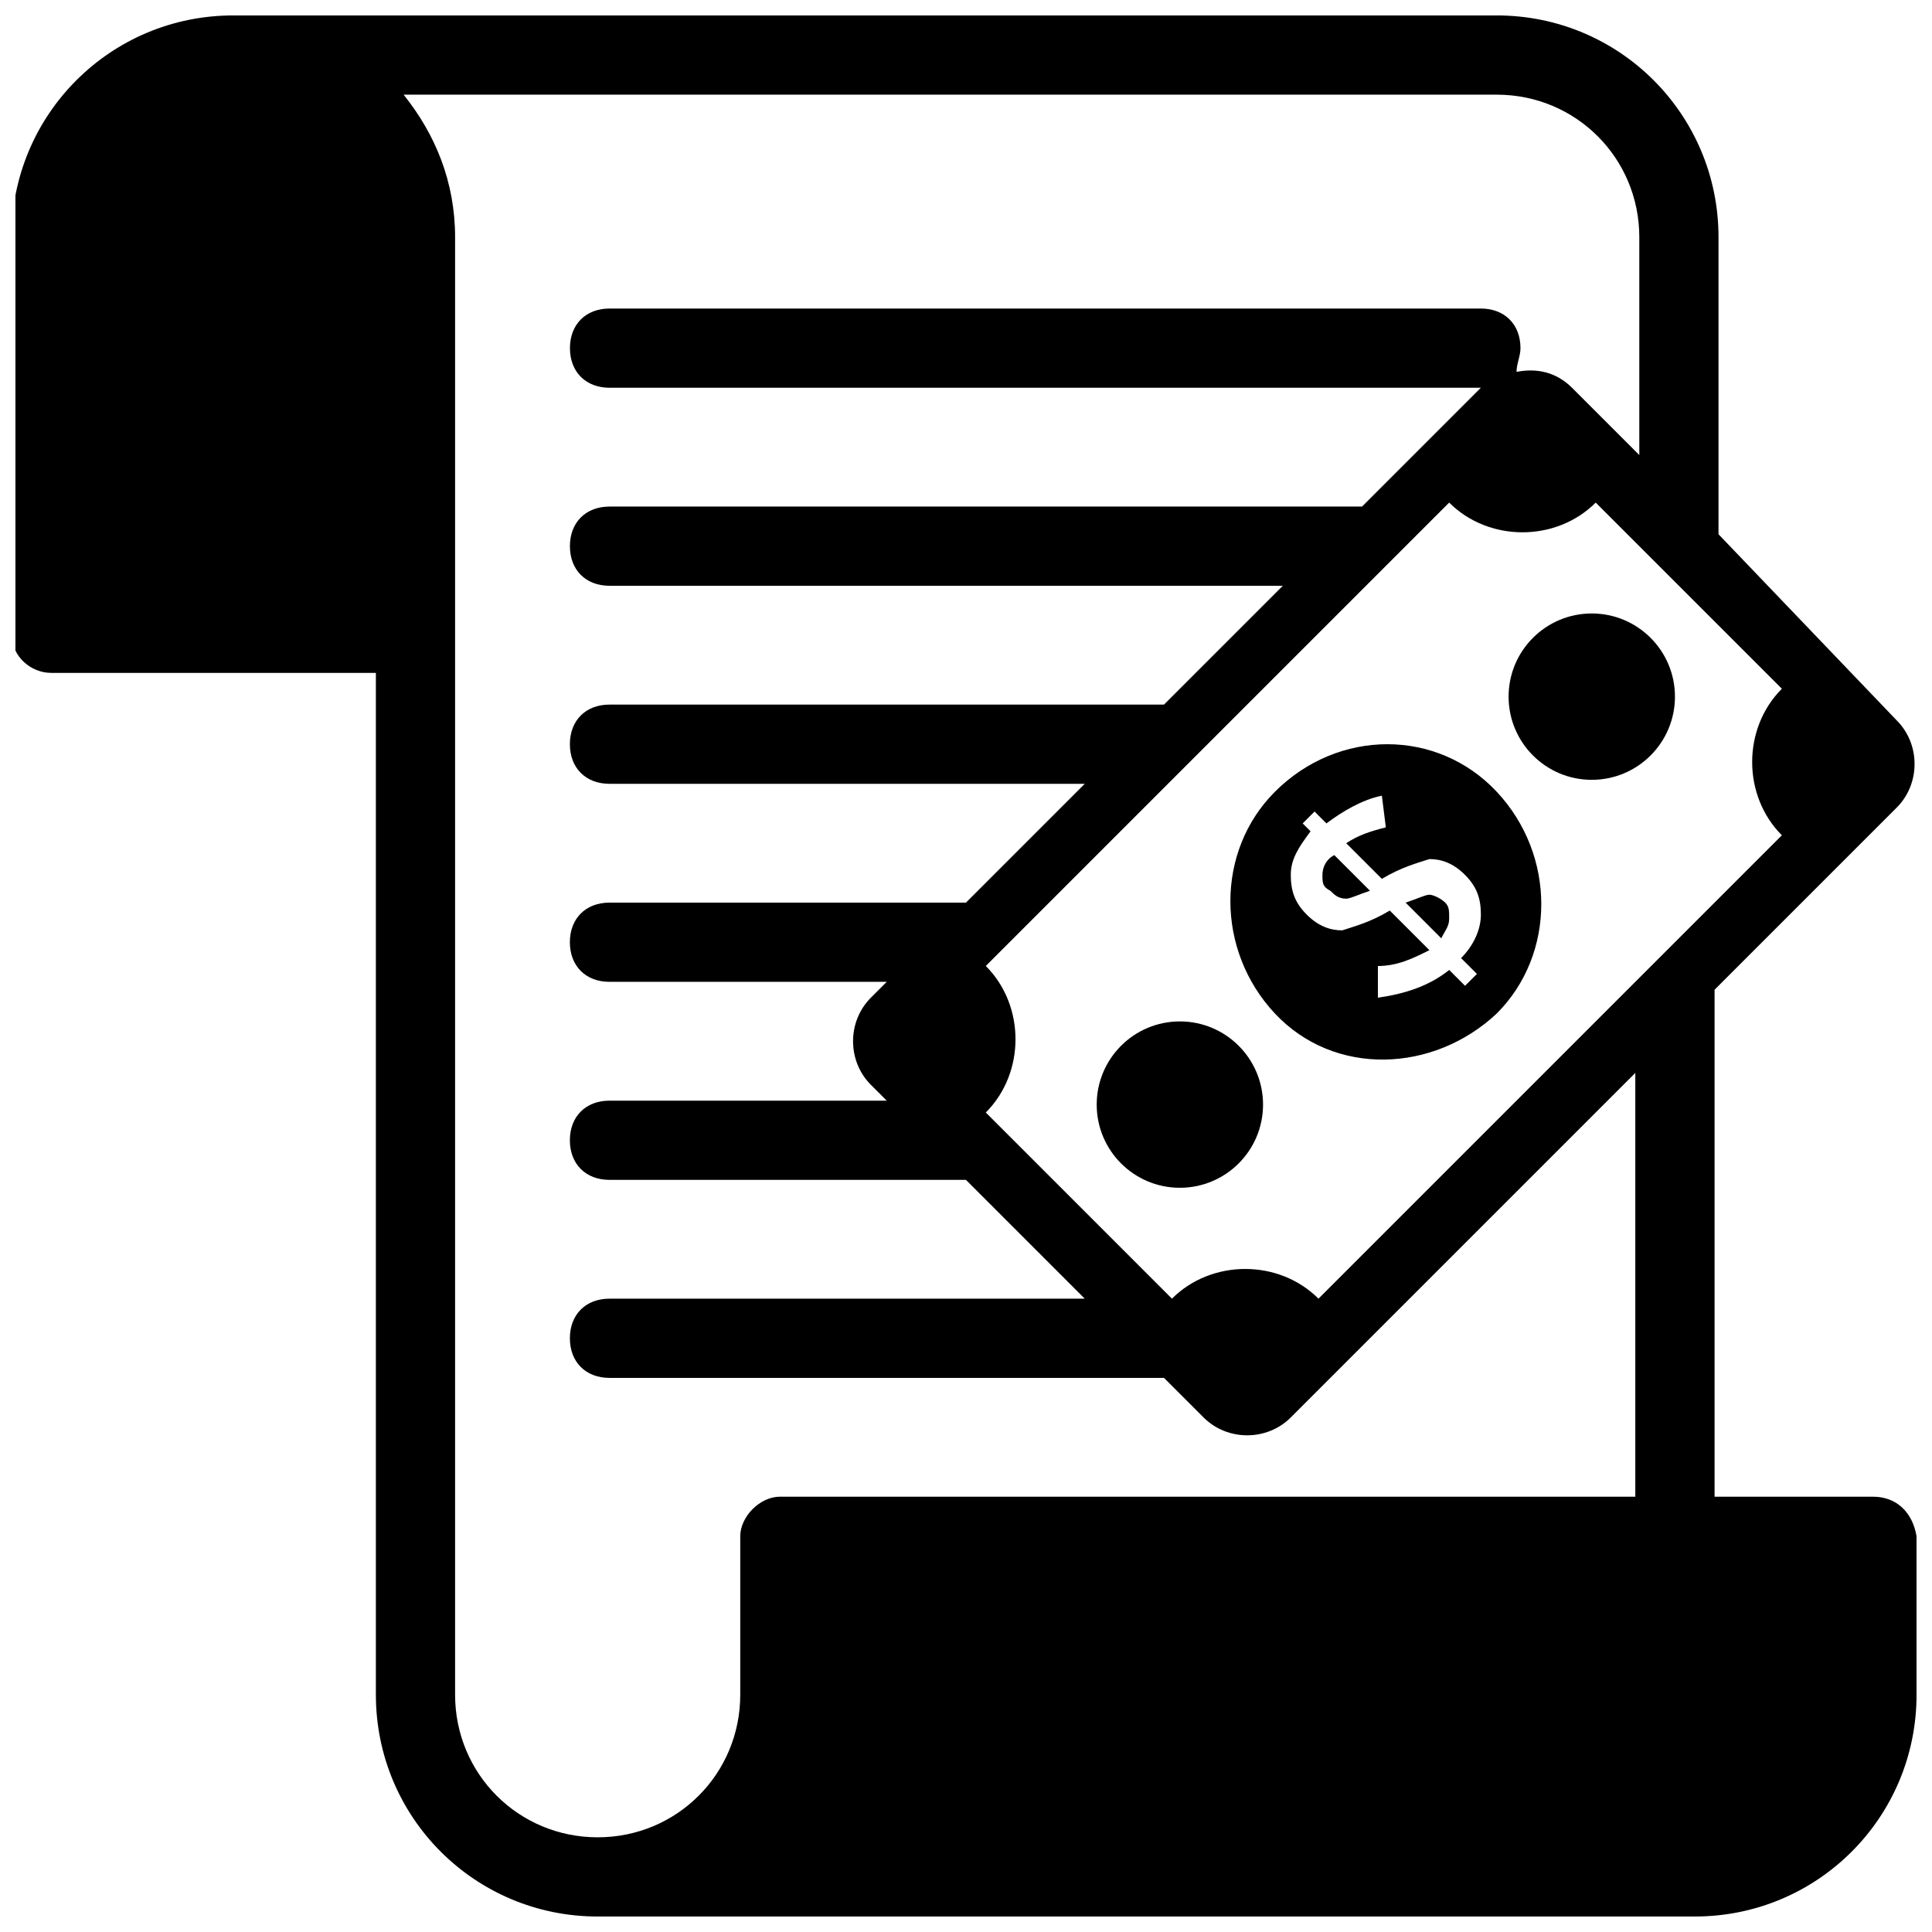 <?xml version="1.0" encoding="UTF-8"?>
<!-- Uploaded to: SVG Repo, www.svgrepo.com, Generator: SVG Repo Mixer Tools -->
<svg width="800px" height="800px" version="1.1" viewBox="144 144 512 512" xmlns="http://www.w3.org/2000/svg">
 <defs>
  <clipPath id="a">
   <path d="m148.09 148.09h503.81v503.81h-503.81z"/>
  </clipPath>
 </defs>
 <g clip-path="url(#a)">
  <path d="m640.36 540.64h-41.984v-134.35l48.281-48.281c6.297-6.297 6.297-16.793 0-23.09l-47.234-49.336v-78.719c0-32.539-26.238-58.777-58.777-58.777h-334.82c-32.535 0-58.777 26.238-58.777 58.777v104.96c0 6.297 5.246 10.496 10.496 10.496h86.066v270.8c0 32.539 26.238 58.777 58.777 58.777h290.74c32.539 0 58.777-26.238 58.777-58.777v-41.984c-1.043-6.297-5.242-10.496-11.539-10.496zm-61.93 0h-227.76c-5.246 0-10.496 5.246-10.496 10.496v41.984c0 20.992-16.793 37.785-37.785 37.785-20.992 0-37.785-16.793-37.785-37.785v-386.25c0-14.695-5.246-27.289-13.645-37.785h289.69c20.992 0 37.785 16.793 37.785 37.785v57.727l-17.844-17.844c-4.199-4.199-9.445-5.246-14.695-4.199 0-2.098 1.047-4.195 1.047-6.293 0-6.297-4.199-10.496-10.496-10.496h-230.91c-6.297 0-10.496 4.199-10.496 10.496s4.199 10.496 10.496 10.496h230.91l-31.488 31.488h-199.43c-6.297 0-10.496 4.199-10.496 10.496 0 6.297 4.199 10.496 10.496 10.496h178.43l-31.488 31.488h-146.95c-6.297 0-10.496 4.199-10.496 10.496s4.199 10.496 10.496 10.496h125.95l-31.488 31.488h-94.465c-6.297 0-10.496 4.199-10.496 10.496s4.199 10.496 10.496 10.496h73.473l-4.199 4.199c-6.297 6.297-6.297 16.793 0 23.09l4.199 4.199h-73.473c-6.297 0-10.496 4.199-10.496 10.496s4.199 10.496 10.496 10.496h94.465l31.488 31.488-125.95-0.004c-6.297 0-10.496 4.199-10.496 10.496s4.199 10.496 10.496 10.496h146.95l10.496 10.496c6.297 6.297 16.793 6.297 23.09 0l91.316-91.316v112.31zm-85.016-52.48c-10.496-10.496-28.34-10.496-38.836 0l-49.332-49.332c10.496-10.496 10.496-28.34 0-38.836l122.8-122.8c10.496 10.496 28.34 10.496 38.836 0l49.332 49.332c-10.496 10.496-10.496 28.34 0 38.836z"/>
 </g>
 <path d="m522.8 381.11c-1.051 0-3.148 1.051-6.297 2.098l9.445 9.445c1.051-2.098 2.098-3.148 2.098-5.246s0-3.148-1.051-4.199c-1.047-1.047-3.144-2.098-4.195-2.098z"/>
 <path d="m494.46 375.86c0 2.098 0 3.148 2.098 4.199 1.051 1.051 2.098 2.098 4.199 2.098 1.051 0 3.148-1.051 6.297-2.098l-9.445-9.445c-2.098 1.047-3.148 3.144-3.148 5.246z"/>
 <path d="m481.87 353.82c-15.742 15.742-15.742 41.984 0 58.777 15.742 16.793 41.984 15.742 58.777 0 15.742-15.742 15.742-41.984 0-58.777-15.742-16.793-41.984-16.793-58.777 0zm53.531 48.281-3.148 3.148-4.199-4.199c-5.246 4.199-11.547 6.297-18.895 7.348v-8.395c5.246 0 9.445-2.098 13.645-4.199l-10.496-10.496c-5.246 3.148-9.445 4.199-12.594 5.246-3.148 0-6.297-1.051-9.445-4.199-3.148-3.148-4.199-6.297-4.199-10.496s2.098-7.348 5.246-11.547l-2.098-2.098 3.148-3.148 3.148 3.148c4.199-3.148 9.445-6.297 14.695-7.348l1.051 8.398c-4.199 1.051-7.348 2.098-10.496 4.199l9.445 9.445c5.246-3.148 9.445-4.199 12.594-5.246 3.148 0 6.297 1.051 9.445 4.199 3.148 3.148 4.199 6.297 4.199 10.496s-2.098 8.398-5.246 11.547z"/>
 <path d="m587.88 328.62c0 12.172-9.871 22.043-22.043 22.043-12.172 0-22.043-9.871-22.043-22.043s9.871-22.043 22.043-22.043c12.172 0 22.043 9.871 22.043 22.043"/>
 <path d="m478.72 436.73c0 12.172-9.867 22.043-22.043 22.043-12.172 0-22.039-9.871-22.039-22.043s9.867-22.043 22.039-22.043c12.176 0 22.043 9.871 22.043 22.043"/>
</svg>